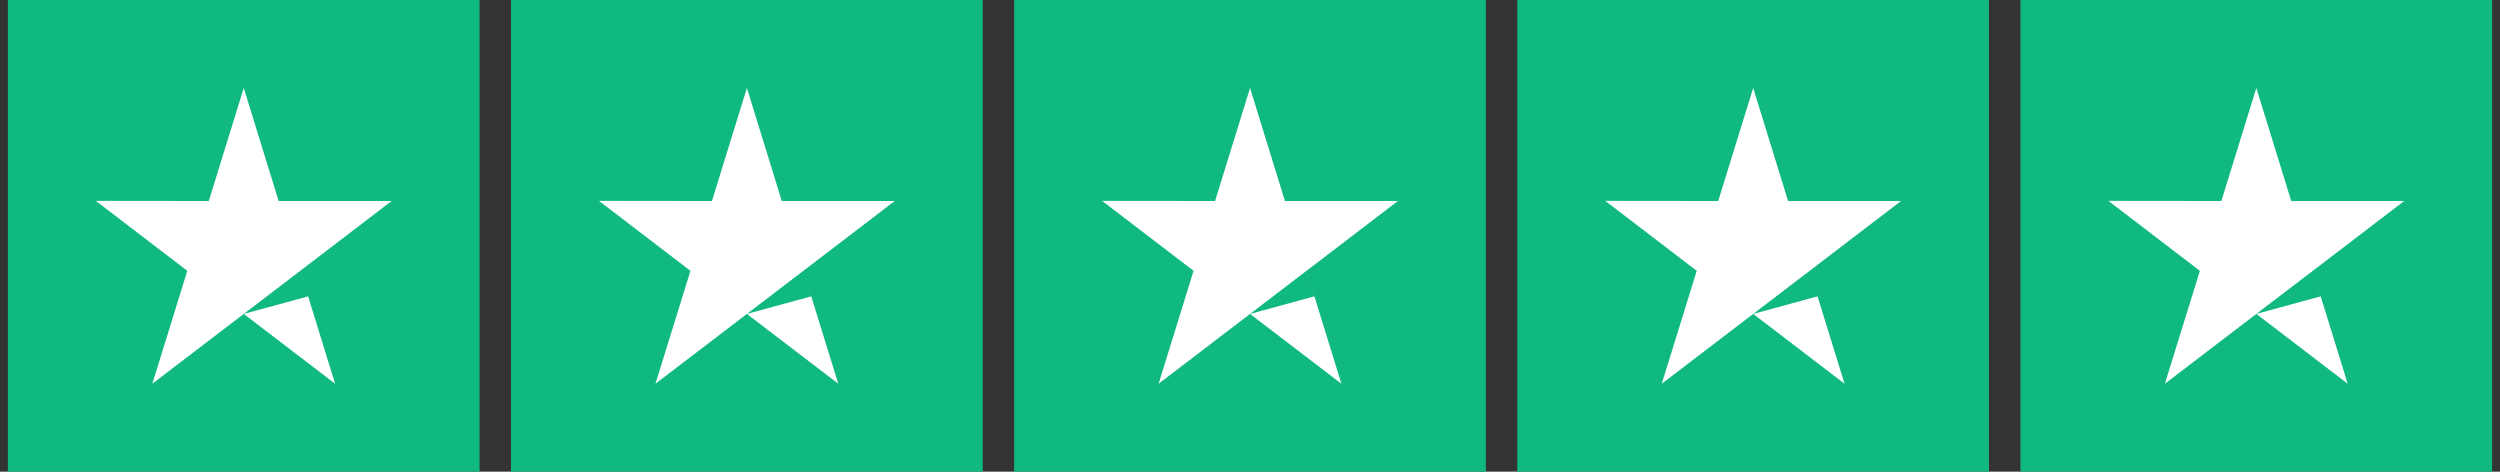 <svg width="159" height="30" viewBox="0 0 159 30" fill="none" xmlns="http://www.w3.org/2000/svg">
<rect x="0" y="0" width="159" height="30" fill="#333333" stroke="none"/>
<rect width="30" height="30" transform="translate(0.5)" fill="#10B981"/>
<path fill-rule="evenodd" clip-rule="evenodd" d="M17.722 12.784H24.905L19.095 17.224L21.313 24.405L15.503 19.965L9.687 24.405L11.912 17.224L6.095 12.776L13.278 12.784L15.503 5.595L17.722 12.784ZM19.094 17.224L19.593 18.849L15.503 19.965L19.094 17.224Z" fill="white"/>
<rect width="30" height="30" transform="translate(32.5)" fill="#10B981"/>
<path fill-rule="evenodd" clip-rule="evenodd" d="M49.722 12.784H56.905L51.095 17.224L53.313 24.405L47.503 19.965L41.687 24.405L43.912 17.224L38.095 12.776L45.278 12.784L47.503 5.595L49.722 12.784ZM51.094 17.224L51.593 18.849L47.503 19.965L51.094 17.224Z" fill="white"/>
<rect width="30" height="30" transform="translate(64.5)" fill="#10B981"/>
<path fill-rule="evenodd" clip-rule="evenodd" d="M81.722 12.784H88.905L83.095 17.224L85.313 24.405L79.503 19.965L73.687 24.405L75.912 17.224L70.095 12.776L77.278 12.784L79.503 5.595L81.722 12.784ZM83.094 17.223L83.593 18.849L79.503 19.965L83.094 17.223Z" fill="white"/>
<rect width="30" height="30" transform="translate(96.5)" fill="#10B981"/>
<path fill-rule="evenodd" clip-rule="evenodd" d="M113.722 12.784H120.905L115.095 17.224L117.313 24.405L111.503 19.965L105.687 24.405L107.912 17.224L102.095 12.776L109.278 12.784L111.503 5.595L113.722 12.784ZM115.094 17.224L115.593 18.849L111.503 19.965L115.094 17.224Z" fill="white"/>
<rect width="30" height="30" transform="translate(128.5)" fill="#10B981"/>
<path fill-rule="evenodd" clip-rule="evenodd" d="M145.722 12.784H152.905L147.095 17.224L149.313 24.405L143.503 19.965L137.687 24.405L139.912 17.224L134.095 12.776L141.278 12.784L143.503 5.595L145.722 12.784ZM147.094 17.224L147.593 18.849L143.502 19.965L147.094 17.224Z" fill="white"/>
</svg>
